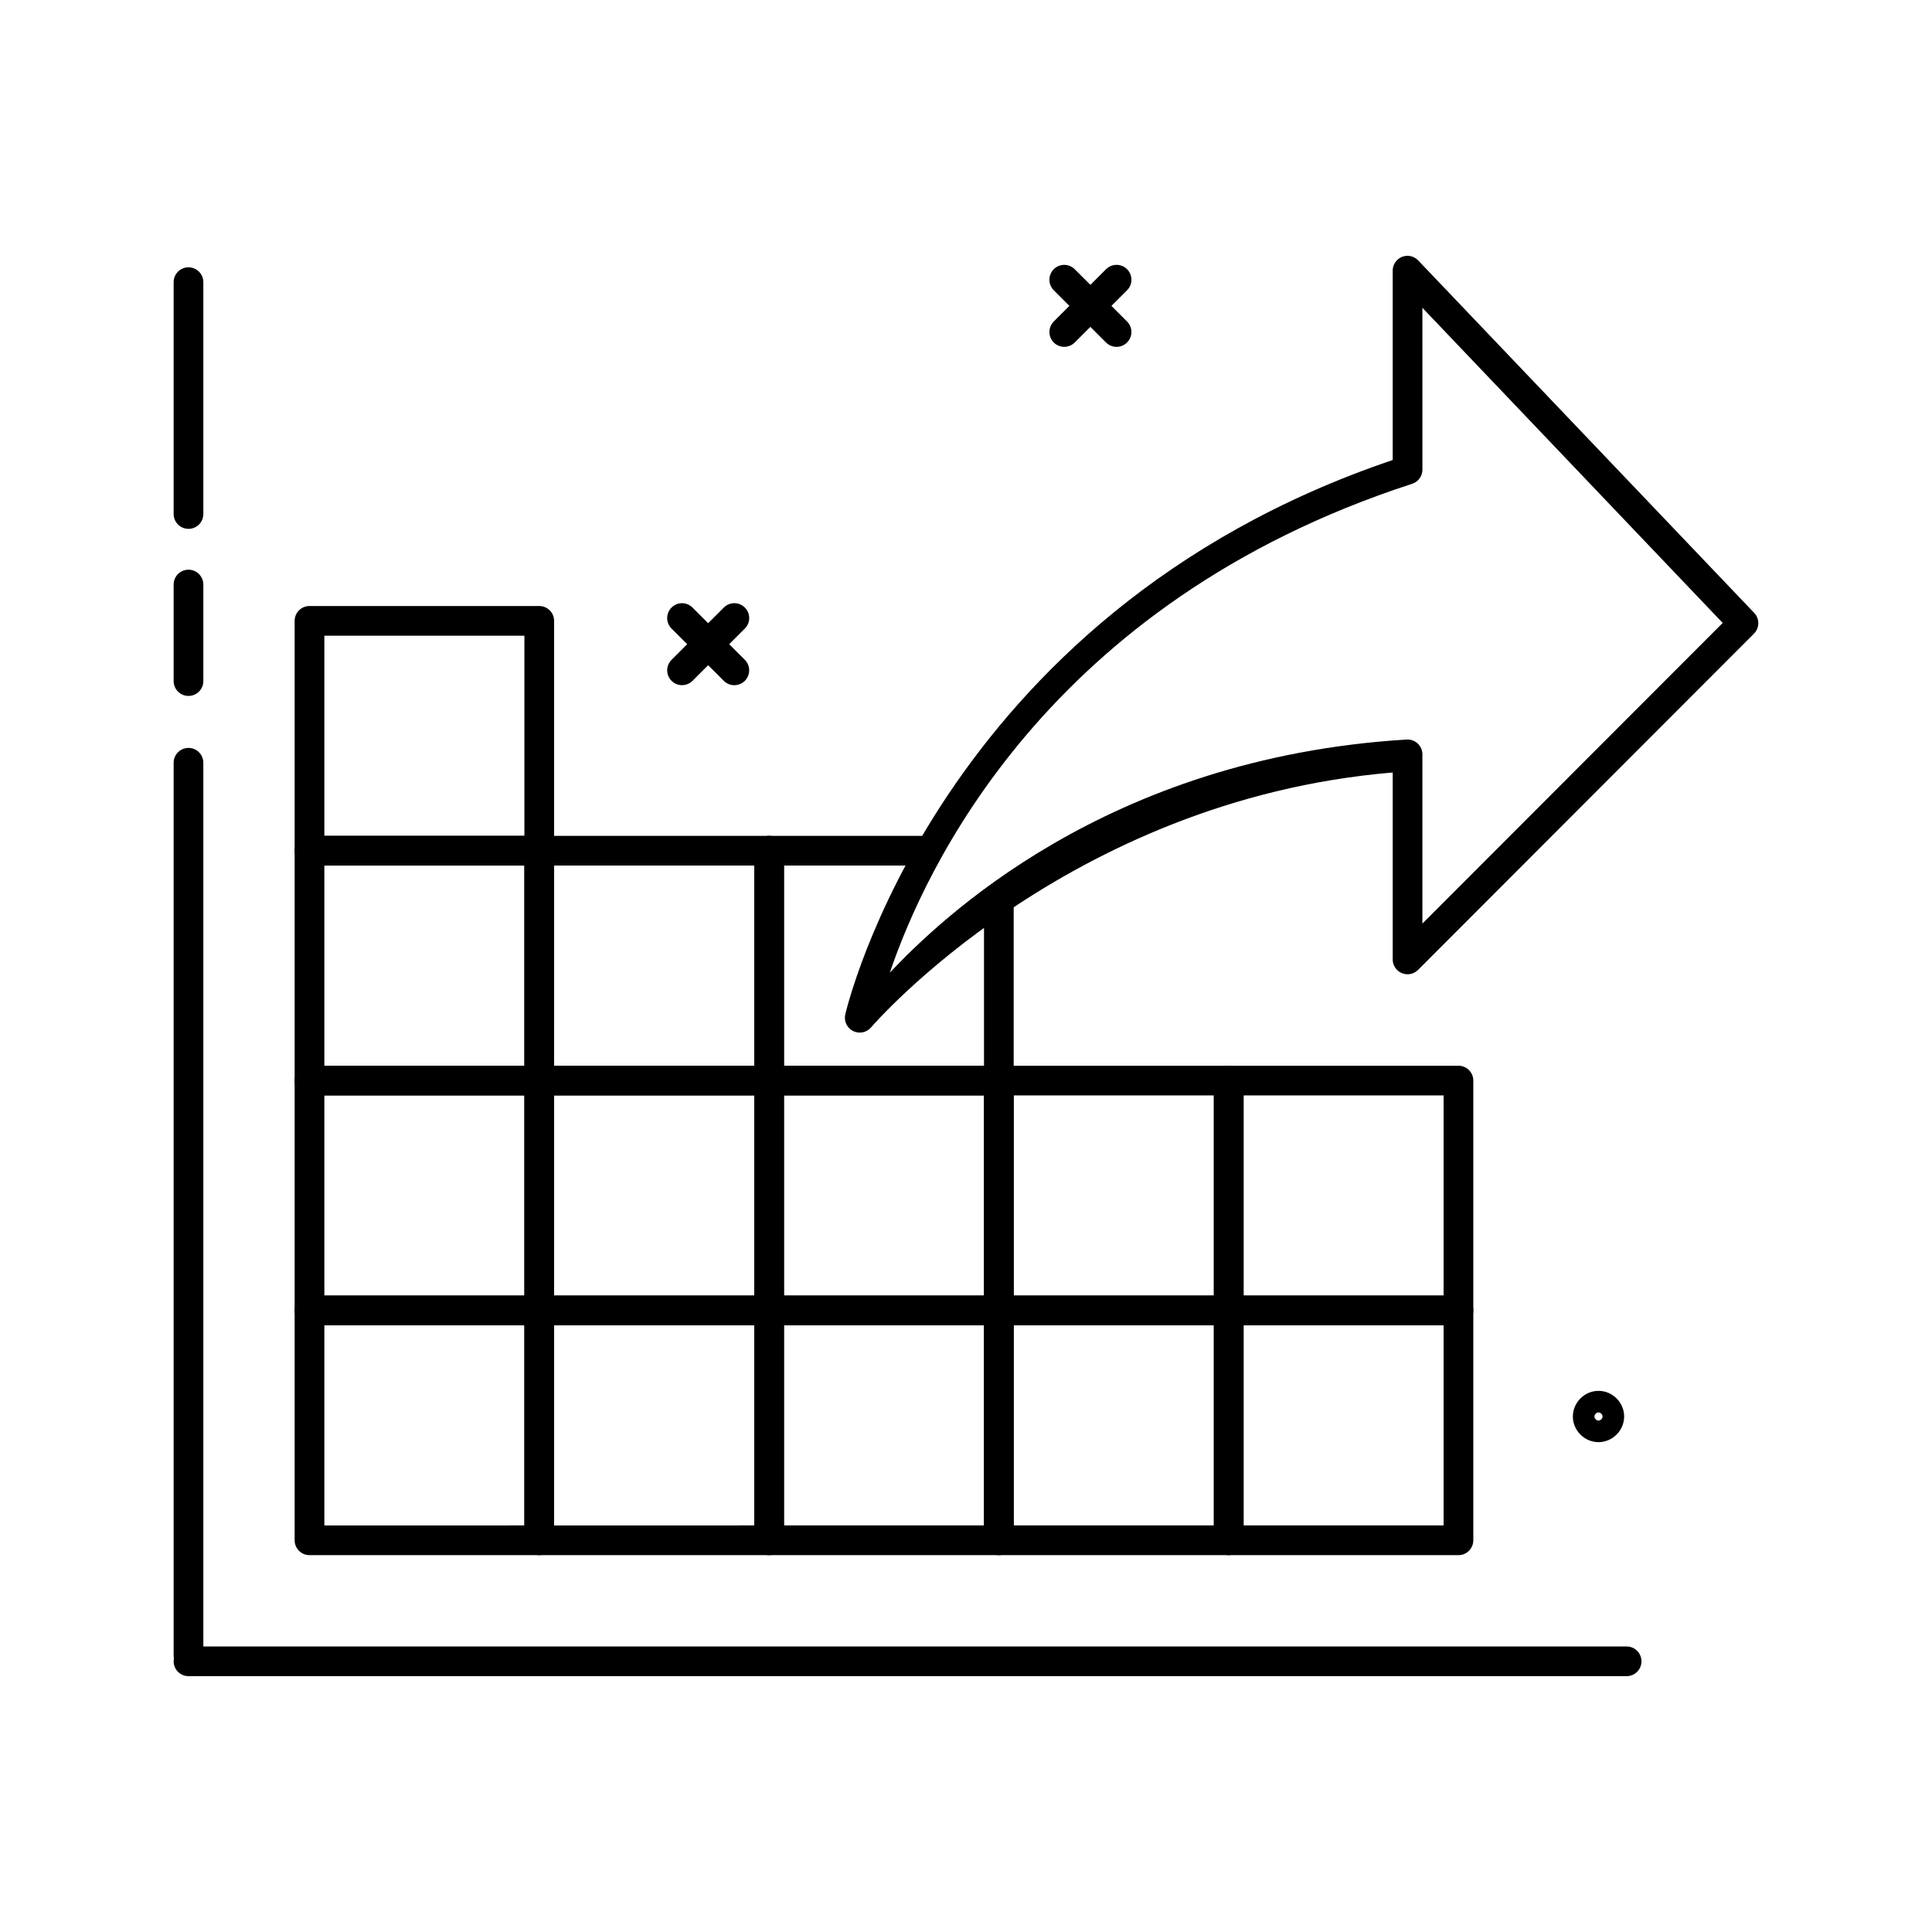 <?xml version="1.0" encoding="UTF-8"?>
<!-- Uploaded to: ICON Repo, www.svgrepo.com, Generator: ICON Repo Mixer Tools -->
<svg fill="#000000" width="800px" height="800px" version="1.1" viewBox="144 144 512 512" xmlns="http://www.w3.org/2000/svg">
 <g>
  <path d="m193.95 214.84c-2.172 0-3.934 1.762-3.934 3.938v61.438c0 1.043 0.414 2.047 1.152 2.785 0.738 0.738 1.738 1.152 2.781 1.152 1.047 0 2.047-0.414 2.785-1.152 0.738-0.738 1.152-1.742 1.152-2.785v-61.438c0-1.043-0.414-2.047-1.152-2.785s-1.738-1.152-2.785-1.152zm0 80.133v0.004c-2.172 0-3.934 1.762-3.934 3.934v25.586c0 1.043 0.414 2.043 1.152 2.781 0.738 0.738 1.738 1.152 2.781 1.152 1.047 0 2.047-0.414 2.785-1.152 0.738-0.738 1.152-1.738 1.152-2.781v-25.586c0-1.043-0.414-2.043-1.152-2.781s-1.738-1.152-2.785-1.152zm0 47.23v0.004c-2.172 0-3.934 1.762-3.934 3.938v236.5-0.004c0 1.047 0.414 2.047 1.152 2.785s1.738 1.152 2.781 1.152c1.047 0 2.047-0.414 2.785-1.152s1.152-1.738 1.152-2.785v-236.5c0-1.047-0.414-2.047-1.152-2.785s-1.738-1.152-2.785-1.152z"/>
  <path d="m193.95 580.33c-2.172 0-3.934 1.762-3.934 3.938 0 1.043 0.414 2.043 1.152 2.781s1.738 1.152 2.781 1.152h381.12c1.047 0 2.047-0.414 2.785-1.152 0.738-0.738 1.152-1.738 1.152-2.781 0-1.047-0.414-2.047-1.152-2.785-0.738-0.738-1.738-1.152-2.785-1.152z"/>
  <path d="m226.02 304.6c-2.176 0-3.938 1.762-3.938 3.934v60.918c0 2.172 1.762 3.934 3.938 3.934h60.887c2.172 0 3.934-1.762 3.934-3.934v-60.918c0-2.172-1.762-3.934-3.934-3.934zm3.938 7.871h53.012v53.043h-53.012z"/>
  <path d="m226.02 365.51c-2.176 0-3.938 1.762-3.938 3.938v60.914c0 2.176 1.762 3.938 3.938 3.938h60.887c2.172 0 3.934-1.762 3.934-3.938v-60.914c0-2.176-1.762-3.938-3.934-3.938zm3.938 7.871h53.012v53.043l-53.012 0.004z"/>
  <path d="m226.02 426.43c-2.176 0-3.938 1.762-3.938 3.934v60.918c0 2.172 1.762 3.934 3.938 3.934h60.887c2.172 0 3.934-1.762 3.934-3.934v-60.918c0-2.172-1.762-3.934-3.934-3.934zm3.938 7.871h53.012v53.043h-53.012z"/>
  <path d="m226.02 487.34c-2.176 0-3.938 1.762-3.938 3.938v60.914c0 2.176 1.762 3.938 3.938 3.938h60.887c2.172 0 3.934-1.762 3.934-3.938v-60.914c0-2.176-1.762-3.938-3.934-3.938zm3.938 7.871h53.012v53.043l-53.012 0.004z"/>
  <path d="m286.91 365.51c-2.176 0-3.938 1.762-3.938 3.938v60.914c0 2.176 1.762 3.938 3.938 3.938h60.914c2.172 0 3.938-1.762 3.938-3.938v-60.914c0-2.176-1.766-3.938-3.938-3.938zm3.938 7.871h53.043v53.043l-53.047 0.004z"/>
  <path d="m286.91 426.43c-2.176 0-3.938 1.762-3.938 3.934v60.918c0 2.172 1.762 3.934 3.938 3.934h60.914c2.172 0 3.938-1.762 3.938-3.934v-60.918c0-2.172-1.766-3.934-3.938-3.934zm3.938 7.871h53.043v53.043h-53.047z"/>
  <path d="m286.91 487.34c-2.176 0-3.938 1.762-3.938 3.938v60.914c0 2.176 1.762 3.938 3.938 3.938h60.914c2.172 0 3.938-1.762 3.938-3.938v-60.914c0-2.176-1.766-3.938-3.938-3.938zm3.938 7.871h53.043v53.043l-53.047 0.004z"/>
  <path d="m347.82 365.51c-2.172 0-3.938 1.762-3.938 3.938v60.914c0 2.176 1.766 3.938 3.938 3.938h60.887c2.172 0 3.934-1.762 3.934-3.938v-48.094c0-1.043-0.414-2.043-1.152-2.781-0.738-0.738-1.738-1.152-2.781-1.152-2.176 0-3.938 1.762-3.938 3.934v44.156h-53.012v-53.043h36.93c1.043 0 2.043-0.414 2.781-1.152 0.738-0.738 1.156-1.738 1.156-2.781 0-1.047-0.418-2.047-1.156-2.785-0.738-0.738-1.738-1.152-2.781-1.152z"/>
  <path d="m347.82 426.43c-2.172 0-3.938 1.762-3.938 3.934v60.918c0 2.172 1.766 3.934 3.938 3.934h60.887c2.172 0 3.934-1.762 3.934-3.934v-60.918c0-2.172-1.762-3.934-3.934-3.934zm3.938 7.871h53.012v53.043h-53.012z"/>
  <path d="m347.82 487.34c-2.172 0-3.938 1.762-3.938 3.938v60.914c0 2.176 1.766 3.938 3.938 3.938h60.887c2.172 0 3.934-1.762 3.934-3.938v-60.914c0-2.176-1.762-3.938-3.934-3.938zm3.938 7.871h53.012v53.043h-53.012z"/>
  <path d="m408.71 426.43c-2.176 0-3.938 1.762-3.938 3.934v60.918c0 2.172 1.762 3.934 3.938 3.934h60.914c2.176 0 3.938-1.762 3.938-3.934v-60.918c0-2.172-1.762-3.934-3.938-3.934zm3.938 7.871h53.043v53.043h-53.043z"/>
  <path d="m408.71 487.34c-2.176 0-3.938 1.762-3.938 3.938v60.914c0 2.176 1.762 3.938 3.938 3.938h60.914c2.176 0 3.938-1.762 3.938-3.938v-60.914c0-2.176-1.762-3.938-3.938-3.938zm3.938 7.871h53.043v53.043h-53.043z"/>
  <path d="m469.62 426.43c-2.172 0-3.934 1.762-3.938 3.934v60.918c0.004 2.172 1.766 3.934 3.938 3.934h60.887c2.172 0 3.934-1.762 3.934-3.934v-60.918c0-2.172-1.762-3.934-3.934-3.934zm3.938 7.871h53.012v53.043h-53.012z"/>
  <path d="m469.62 487.34c-2.172 0-3.934 1.762-3.938 3.938v60.914c0.004 2.176 1.766 3.938 3.938 3.938h60.887c2.172 0 3.934-1.762 3.934-3.938v-60.914c0-2.176-1.762-3.938-3.934-3.938zm3.938 7.871h53.012v53.043h-53.012z"/>
  <path d="m515.54 212.07c-1.488 0.602-2.465 2.051-2.461 3.656v50.184c-121.01 40.93-145.08 146.95-145.08 146.95v0.004c-0.391 1.77 0.477 3.578 2.102 4.379 1.625 0.805 3.59 0.391 4.758-0.996 0 0 51.625-60.277 138.22-67.527v49.539h-0.004c0 1.586 0.957 3.019 2.422 3.629 1.465 0.613 3.152 0.285 4.281-0.832l89.051-89.145h0.004c1.492-1.508 1.52-3.93 0.059-5.473l-89.051-93.418c-1.105-1.168-2.809-1.547-4.305-0.953zm5.41 13.5 79.582 83.516-79.582 79.672v-44.863h0.004c-0.008-1.082-0.461-2.113-1.25-2.852-0.793-0.742-1.852-1.121-2.934-1.055-79.863 4.832-123.97 48.078-136.96 61.777 9.168-26.969 41.324-97.992 138.41-129.55 1.621-0.516 2.723-2.019 2.738-3.719z"/>
  <path d="m338.61 303.85c-1.047 0-2.047 0.418-2.785 1.156l-13.855 13.855c-0.738 0.738-1.156 1.738-1.156 2.785 0 1.043 0.418 2.047 1.156 2.785 1.535 1.527 4.016 1.527 5.551 0l13.871-13.855h0.004c0.738-0.738 1.152-1.738 1.152-2.785 0-1.043-0.414-2.047-1.152-2.785-0.738-0.738-1.742-1.156-2.785-1.156z"/>
  <path d="m324.75 303.85c-1.043 0-2.047 0.418-2.785 1.156-0.738 0.738-1.156 1.742-1.156 2.785 0 1.047 0.418 2.047 1.156 2.785l13.855 13.855c0.738 0.738 1.738 1.152 2.785 1.152 1.043 0 2.047-0.414 2.785-1.152 0.738-0.738 1.152-1.742 1.152-2.785 0-1.047-0.414-2.047-1.152-2.785l-13.875-13.855c-0.73-0.734-1.727-1.148-2.766-1.156z"/>
  <path d="m567.62 512.59c-3.707 0-6.797 3.086-6.797 6.797 0 3.707 3.086 6.797 6.797 6.797 3.707 0 6.797-3.086 6.797-6.797 0-3.707-3.086-6.797-6.797-6.797zm0 5.719c0.547 0 1.078 0.531 1.078 1.078s-0.531 1.078-1.078 1.078-1.078-0.531-1.078-1.078 0.531-1.078 1.078-1.078z"/>
  <path d="m439.9 214.19c-1.043 0-2.047 0.414-2.785 1.156l-13.855 13.855v-0.004c-0.738 0.738-1.152 1.742-1.152 2.785 0 1.047 0.414 2.047 1.152 2.785 1.535 1.531 4.019 1.531 5.555 0l13.871-13.855v0.004c0.738-0.738 1.156-1.742 1.156-2.785 0-1.047-0.418-2.047-1.156-2.785-0.738-0.742-1.738-1.156-2.785-1.156z"/>
  <path d="m426.04 214.19c-1.043 0-2.047 0.414-2.785 1.156-0.738 0.738-1.152 1.738-1.152 2.785 0 1.043 0.414 2.047 1.152 2.785l13.855 13.855v-0.004c0.738 0.742 1.742 1.156 2.785 1.156 1.047 0 2.047-0.414 2.785-1.156 0.738-0.738 1.156-1.738 1.156-2.785 0-1.043-0.418-2.047-1.156-2.785l-13.871-13.855v0.004c-0.734-0.734-1.73-1.152-2.769-1.156z"/>
 </g>
</svg>